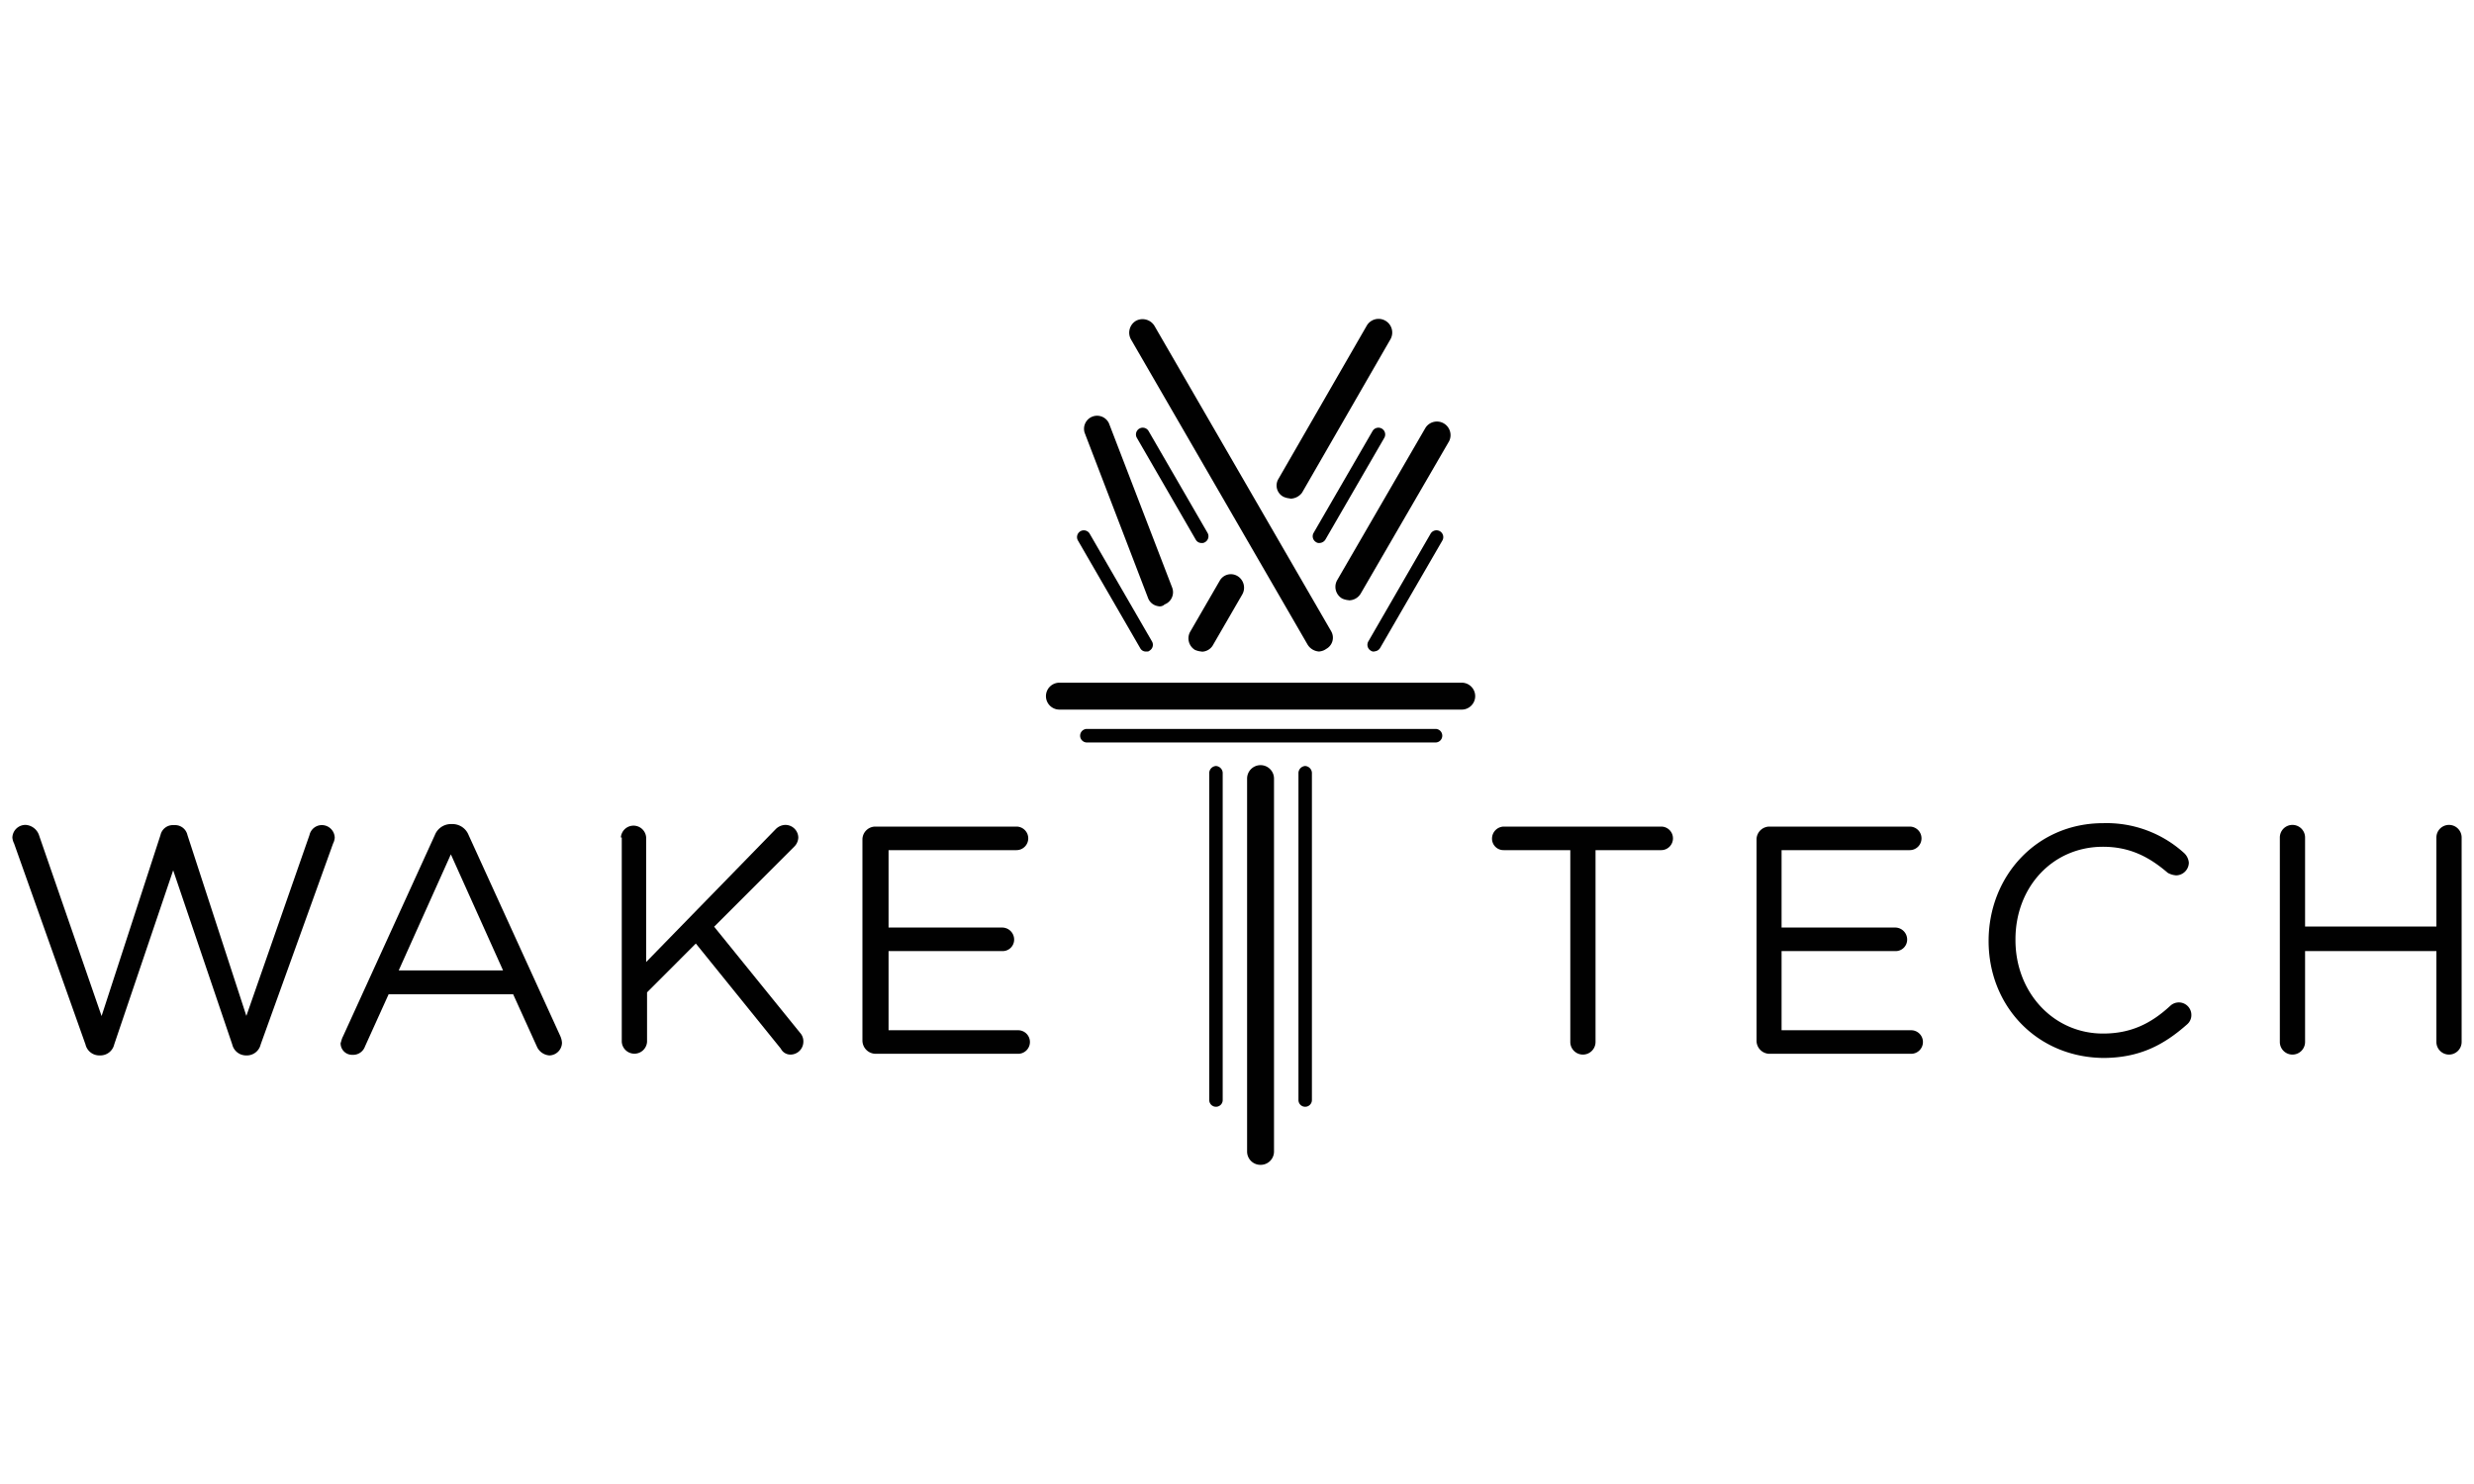 <svg id="Layer_1" data-name="Layer 1" xmlns="http://www.w3.org/2000/svg" viewBox="0 0 500 300"><defs><style>.cls-1{fill:#010101;}</style></defs><path class="cls-1" d="M2.84,170.5a3.15,3.15,0,0,1-.34-1.19,2.65,2.65,0,0,1,2.72-2.55A3.08,3.08,0,0,1,7.94,169l12.59,36.4L32.44,168.8a2.56,2.56,0,0,1,2.55-2h.34a2.56,2.56,0,0,1,2.55,2l11.91,36.57L62.55,168.8a2.56,2.56,0,0,1,2.55-2,2.61,2.61,0,0,1,2.55,2.55,3.15,3.15,0,0,1-.34,1.19L52.68,211.15A2.87,2.87,0,0,1,50,213.36h-.34a2.87,2.87,0,0,1-2.72-2.21L35,175.94,23.08,211.15a2.87,2.87,0,0,1-2.72,2.21H20a2.87,2.87,0,0,1-2.72-2.21Z"/><path class="cls-1" d="M69.35,209.45,87.89,168.8a3.49,3.49,0,0,1,3.23-2.21h.34a3.5,3.5,0,0,1,3.24,2.21l18.54,40.65a4,4,0,0,1,.34,1.36,2.61,2.61,0,0,1-2.55,2.55,3,3,0,0,1-2.56-1.87L103.71,201H78.54l-4.77,10.54a2.55,2.55,0,0,1-2.55,1.7,2.32,2.32,0,0,1-2.38-2.38C69,210.47,69,210.13,69.35,209.45Zm32.32-13.27L91.12,172.71,80.58,196.18Z"/><path class="cls-1" d="M125.48,169.31a2.56,2.56,0,0,1,5.11,0v25.17l26.19-26.87a2.82,2.82,0,0,1,2-.85,2.62,2.62,0,0,1,2.56,2.55,2.73,2.73,0,0,1-.85,1.87l-16.16,16.16,17.35,21.43a2.56,2.56,0,0,1,.68,1.87,2.61,2.61,0,0,1-2.55,2.55,2.17,2.17,0,0,1-2-1.19l-17.18-21.26-9.86,9.87v10a2.56,2.56,0,0,1-5.11,0V169.31Z"/><path class="cls-1" d="M174.3,210.3V169.65a2.62,2.62,0,0,1,2.56-2.55h28.57a2.38,2.38,0,1,1,0,4.76H179.58v15.65h23a2.43,2.43,0,0,1,2.38,2.38,2.32,2.32,0,0,1-2.38,2.38h-23v16h26.19a2.38,2.38,0,1,1,0,4.76H177A2.69,2.69,0,0,1,174.3,210.3Z"/><path class="cls-1" d="M317.19,171.86H303.92a2.32,2.32,0,0,1-2.38-2.38,2.43,2.43,0,0,1,2.38-2.38h31.81a2.38,2.38,0,0,1,0,4.76H322.46v38.78a2.55,2.55,0,0,1-5.1,0V171.86Z"/><path class="cls-1" d="M355,210.3V169.65a2.62,2.62,0,0,1,2.56-2.55h28.4a2.38,2.38,0,0,1,0,4.76H360.06v15.65h23a2.43,2.43,0,0,1,2.38,2.38,2.32,2.32,0,0,1-2.38,2.38h-23v16h26.19a2.38,2.38,0,0,1,0,4.76H357.51A2.65,2.65,0,0,1,355,210.3Z"/><path class="cls-1" d="M401.9,190.23h0c0-13.1,9.7-23.82,23.14-23.82a23.31,23.31,0,0,1,16.33,6,3,3,0,0,1,1,2,2.61,2.61,0,0,1-2.55,2.55,4,4,0,0,1-1.71-.51c-3.57-3.06-7.48-5.27-13.09-5.27-10.21,0-17.69,8.16-17.69,18.71v.17c0,10.55,7.65,18.88,17.69,18.88,5.61,0,9.69-2,13.6-5.61a2.53,2.53,0,0,1,4.26,1.87,2.44,2.44,0,0,1-.85,1.87c-4.6,4.08-9.53,6.8-17,6.8C411.6,213.7,401.9,203.33,401.9,190.23Z"/><path class="cls-1" d="M460.76,169.31a2.55,2.55,0,0,1,5.1,0v18H492.4v-18a2.55,2.55,0,0,1,5.1,0v41.33a2.55,2.55,0,0,1-5.1,0V192.27H465.86v18.37a2.55,2.55,0,0,1-5.1,0Z"/><path class="cls-1" d="M234,122.53a2.58,2.58,0,0,1-2-1.7L219.21,87.49a2.64,2.64,0,0,1,4.93-1.87l12.76,33.17a2.64,2.64,0,0,1-1.53,3.4,1.41,1.41,0,0,1-1.36.34Z"/><path class="cls-1" d="M231.63,131.71a1.28,1.28,0,0,1-1.19-.68l-12.59-21.77a1.37,1.37,0,1,1,2.38-1.36l12.59,21.77a1.37,1.37,0,0,1-.51,1.87c-.17.17-.34.17-.68.17Z"/><path class="cls-1" d="M242.86,131.71a4.11,4.11,0,0,1-1.37-.34,2.73,2.73,0,0,1-1-3.57l6-10.37a2.58,2.58,0,0,1,3.57-1,2.75,2.75,0,0,1,1,3.75l-6,10.37a2.65,2.65,0,0,1-2.21,1.19Z"/><path class="cls-1" d="M266.67,131.71a2.93,2.93,0,0,1-2.38-1.36L228.57,68.61a2.79,2.79,0,0,1,1-3.75,2.82,2.82,0,0,1,3.74,1l35.72,61.75a2.58,2.58,0,0,1-1,3.57,2.71,2.71,0,0,1-1.36.51Z"/><path class="cls-1" d="M272.62,121.34a4,4,0,0,1-1.36-.34,2.73,2.73,0,0,1-1-3.74L288.1,86.47a2.75,2.75,0,0,1,4.77,2.72L275,120a2.77,2.77,0,0,1-2.39,1.36Z"/><path class="cls-1" d="M266.67,109.77a1,1,0,0,1-.68-.17,1.37,1.37,0,0,1-.51-1.87l11.91-20.58a1.37,1.37,0,1,1,2.38,1.36l-11.91,20.58a1.47,1.47,0,0,1-1.19.68Z"/><path class="cls-1" d="M260.72,100.76a3.8,3.8,0,0,1-1.36-.35,2.56,2.56,0,0,1-1-3.57l17.86-31A2.74,2.74,0,1,1,281,68.61l-17.86,31a3,3,0,0,1-2.38,1.2Z"/><path class="cls-1" d="M277.73,131.71a1,1,0,0,1-.68-.17,1.37,1.37,0,0,1-.51-1.87l12.58-21.77a1.37,1.37,0,0,1,2.39,1.36L278.92,131a1.43,1.43,0,0,1-1.19.68Z"/><path class="cls-1" d="M242.86,109.77a1.31,1.31,0,0,1-1.2-.68l-11.9-20.58a1.37,1.37,0,1,1,2.38-1.36l11.91,20.58a1.37,1.37,0,0,1-.51,1.87,1,1,0,0,1-.68.17Z"/><path class="cls-1" d="M295.42,143.45H214.11a2.72,2.72,0,0,1,0-5.44h81.31a2.72,2.72,0,0,1,0,5.44Z"/><path class="cls-1" d="M290,150.09H219.55a1.37,1.37,0,0,1,0-2.73H290a1.37,1.37,0,1,1,0,2.73Z"/><path class="cls-1" d="M254.76,235.48a2.69,2.69,0,0,1-2.72-2.72V157.4a2.72,2.72,0,0,1,5.44,0v75.36a2.69,2.69,0,0,1-2.72,2.72Z"/><path class="cls-1" d="M263.78,154.85a1.46,1.46,0,0,0-1.36,1.36v66.17a1.36,1.36,0,1,0,2.72,0V156.21A1.46,1.46,0,0,0,263.78,154.85Z"/><path class="cls-1" d="M245.75,154.85a1.46,1.46,0,0,0-1.36,1.36v66.17a1.36,1.36,0,0,0,2.72,0V156.21A1.46,1.46,0,0,0,245.75,154.85Z"/></svg>